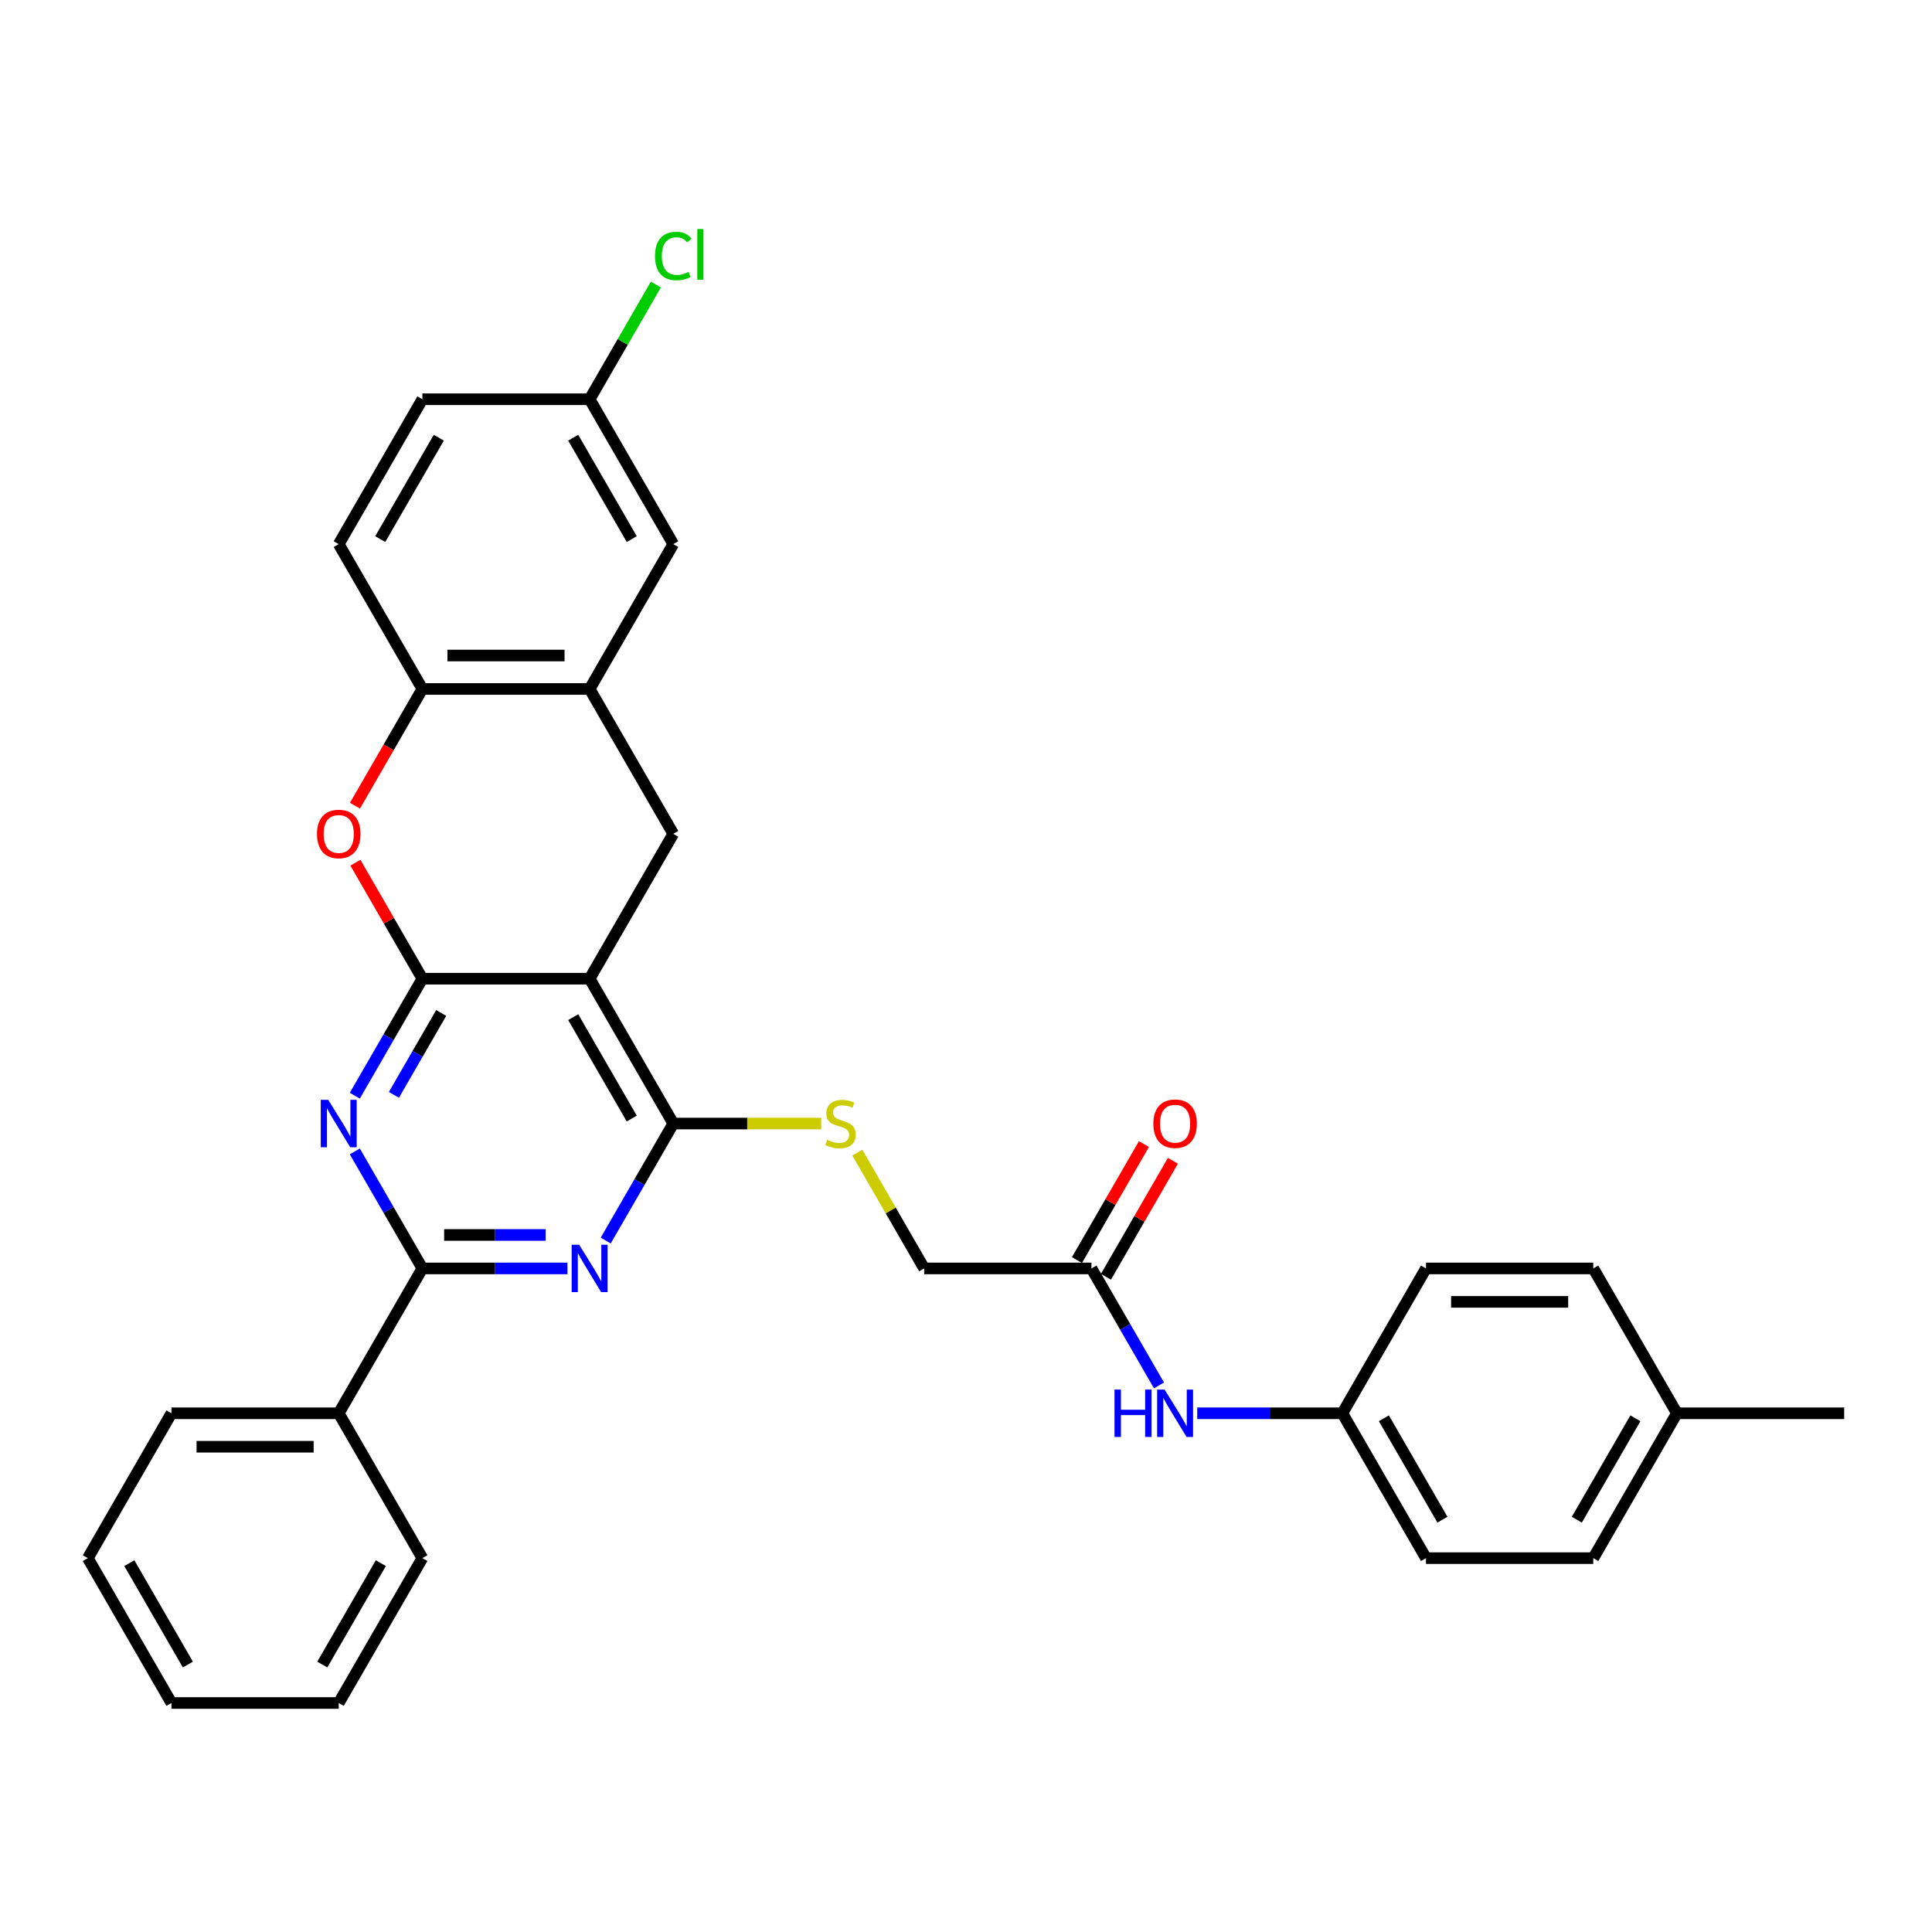 <?xml version='1.0' encoding='iso-8859-1'?>
<svg version='1.1' baseProfile='full'
              xmlns='http://www.w3.org/2000/svg'
                      xmlns:rdkit='http://www.rdkit.org/xml'
                      xmlns:xlink='http://www.w3.org/1999/xlink'
                  xml:space='preserve'
width='1000px' height='1000px' viewBox='0 0 1000 1000'>
<!-- END OF HEADER -->
<rect style='opacity:1.0;fill:#FFFFFF;stroke:none' width='1000' height='1000' x='0' y='0'> </rect>
<path class='bond-0' d='M 218.615,506.571 L 305.195,506.571' style='fill:none;fill-rule:evenodd;stroke:#000000;stroke-width:6px;stroke-linecap:butt;stroke-linejoin:miter;stroke-opacity:1' />
<path class='bond-1' d='M 218.615,506.571 L 201.134,536.85' style='fill:none;fill-rule:evenodd;stroke:#000000;stroke-width:6px;stroke-linecap:butt;stroke-linejoin:miter;stroke-opacity:1' />
<path class='bond-1' d='M 201.134,536.85 L 183.653,567.128' style='fill:none;fill-rule:evenodd;stroke:#0000FF;stroke-width:6px;stroke-linecap:butt;stroke-linejoin:miter;stroke-opacity:1' />
<path class='bond-1' d='M 228.366,524.313 L 216.13,545.508' style='fill:none;fill-rule:evenodd;stroke:#000000;stroke-width:6px;stroke-linecap:butt;stroke-linejoin:miter;stroke-opacity:1' />
<path class='bond-1' d='M 216.13,545.508 L 203.893,566.702' style='fill:none;fill-rule:evenodd;stroke:#0000FF;stroke-width:6px;stroke-linecap:butt;stroke-linejoin:miter;stroke-opacity:1' />
<path class='bond-5' d='M 218.615,506.571 L 201.284,476.553' style='fill:none;fill-rule:evenodd;stroke:#000000;stroke-width:6px;stroke-linecap:butt;stroke-linejoin:miter;stroke-opacity:1' />
<path class='bond-5' d='M 201.284,476.553 L 183.952,446.535' style='fill:none;fill-rule:evenodd;stroke:#FF0000;stroke-width:6px;stroke-linecap:butt;stroke-linejoin:miter;stroke-opacity:1' />
<path class='bond-3' d='M 305.195,506.571 L 348.485,581.552' style='fill:none;fill-rule:evenodd;stroke:#000000;stroke-width:6px;stroke-linecap:butt;stroke-linejoin:miter;stroke-opacity:1' />
<path class='bond-3' d='M 296.692,526.477 L 326.995,578.963' style='fill:none;fill-rule:evenodd;stroke:#000000;stroke-width:6px;stroke-linecap:butt;stroke-linejoin:miter;stroke-opacity:1' />
<path class='bond-6' d='M 305.195,506.571 L 348.485,431.591' style='fill:none;fill-rule:evenodd;stroke:#000000;stroke-width:6px;stroke-linecap:butt;stroke-linejoin:miter;stroke-opacity:1' />
<path class='bond-4' d='M 183.653,595.976 L 201.134,626.254' style='fill:none;fill-rule:evenodd;stroke:#0000FF;stroke-width:6px;stroke-linecap:butt;stroke-linejoin:miter;stroke-opacity:1' />
<path class='bond-4' d='M 201.134,626.254 L 218.615,656.533' style='fill:none;fill-rule:evenodd;stroke:#000000;stroke-width:6px;stroke-linecap:butt;stroke-linejoin:miter;stroke-opacity:1' />
<path class='bond-2' d='M 293.732,656.533 L 256.173,656.533' style='fill:none;fill-rule:evenodd;stroke:#0000FF;stroke-width:6px;stroke-linecap:butt;stroke-linejoin:miter;stroke-opacity:1' />
<path class='bond-2' d='M 256.173,656.533 L 218.615,656.533' style='fill:none;fill-rule:evenodd;stroke:#000000;stroke-width:6px;stroke-linecap:butt;stroke-linejoin:miter;stroke-opacity:1' />
<path class='bond-2' d='M 282.464,639.217 L 256.173,639.217' style='fill:none;fill-rule:evenodd;stroke:#0000FF;stroke-width:6px;stroke-linecap:butt;stroke-linejoin:miter;stroke-opacity:1' />
<path class='bond-2' d='M 256.173,639.217 L 229.882,639.217' style='fill:none;fill-rule:evenodd;stroke:#000000;stroke-width:6px;stroke-linecap:butt;stroke-linejoin:miter;stroke-opacity:1' />
<path class='bond-32' d='M 313.523,642.108 L 331.004,611.83' style='fill:none;fill-rule:evenodd;stroke:#0000FF;stroke-width:6px;stroke-linecap:butt;stroke-linejoin:miter;stroke-opacity:1' />
<path class='bond-32' d='M 331.004,611.83 L 348.485,581.552' style='fill:none;fill-rule:evenodd;stroke:#000000;stroke-width:6px;stroke-linecap:butt;stroke-linejoin:miter;stroke-opacity:1' />
<path class='bond-9' d='M 348.485,581.552 L 386.762,581.552' style='fill:none;fill-rule:evenodd;stroke:#000000;stroke-width:6px;stroke-linecap:butt;stroke-linejoin:miter;stroke-opacity:1' />
<path class='bond-9' d='M 386.762,581.552 L 425.039,581.552' style='fill:none;fill-rule:evenodd;stroke:#CCCC00;stroke-width:6px;stroke-linecap:butt;stroke-linejoin:miter;stroke-opacity:1' />
<path class='bond-13' d='M 218.615,656.533 L 175.325,731.513' style='fill:none;fill-rule:evenodd;stroke:#000000;stroke-width:6px;stroke-linecap:butt;stroke-linejoin:miter;stroke-opacity:1' />
<path class='bond-8' d='M 183.732,417.028 L 201.174,386.819' style='fill:none;fill-rule:evenodd;stroke:#FF0000;stroke-width:6px;stroke-linecap:butt;stroke-linejoin:miter;stroke-opacity:1' />
<path class='bond-8' d='M 201.174,386.819 L 218.615,356.61' style='fill:none;fill-rule:evenodd;stroke:#000000;stroke-width:6px;stroke-linecap:butt;stroke-linejoin:miter;stroke-opacity:1' />
<path class='bond-33' d='M 348.485,431.591 L 305.195,356.61' style='fill:none;fill-rule:evenodd;stroke:#000000;stroke-width:6px;stroke-linecap:butt;stroke-linejoin:miter;stroke-opacity:1' />
<path class='bond-7' d='M 305.195,356.61 L 218.615,356.61' style='fill:none;fill-rule:evenodd;stroke:#000000;stroke-width:6px;stroke-linecap:butt;stroke-linejoin:miter;stroke-opacity:1' />
<path class='bond-7' d='M 292.208,339.294 L 231.602,339.294' style='fill:none;fill-rule:evenodd;stroke:#000000;stroke-width:6px;stroke-linecap:butt;stroke-linejoin:miter;stroke-opacity:1' />
<path class='bond-12' d='M 305.195,356.61 L 348.485,281.63' style='fill:none;fill-rule:evenodd;stroke:#000000;stroke-width:6px;stroke-linecap:butt;stroke-linejoin:miter;stroke-opacity:1' />
<path class='bond-15' d='M 218.615,356.61 L 175.325,281.63' style='fill:none;fill-rule:evenodd;stroke:#000000;stroke-width:6px;stroke-linecap:butt;stroke-linejoin:miter;stroke-opacity:1' />
<path class='bond-16' d='M 443.753,596.6 L 461.054,626.566' style='fill:none;fill-rule:evenodd;stroke:#CCCC00;stroke-width:6px;stroke-linecap:butt;stroke-linejoin:miter;stroke-opacity:1' />
<path class='bond-16' d='M 461.054,626.566 L 478.355,656.533' style='fill:none;fill-rule:evenodd;stroke:#000000;stroke-width:6px;stroke-linecap:butt;stroke-linejoin:miter;stroke-opacity:1' />
<path class='bond-10' d='M 564.935,656.533 L 478.355,656.533' style='fill:none;fill-rule:evenodd;stroke:#000000;stroke-width:6px;stroke-linecap:butt;stroke-linejoin:miter;stroke-opacity:1' />
<path class='bond-11' d='M 564.935,656.533 L 582.416,686.811' style='fill:none;fill-rule:evenodd;stroke:#000000;stroke-width:6px;stroke-linecap:butt;stroke-linejoin:miter;stroke-opacity:1' />
<path class='bond-11' d='M 582.416,686.811 L 599.897,717.089' style='fill:none;fill-rule:evenodd;stroke:#0000FF;stroke-width:6px;stroke-linecap:butt;stroke-linejoin:miter;stroke-opacity:1' />
<path class='bond-14' d='M 572.433,660.862 L 589.764,630.843' style='fill:none;fill-rule:evenodd;stroke:#000000;stroke-width:6px;stroke-linecap:butt;stroke-linejoin:miter;stroke-opacity:1' />
<path class='bond-14' d='M 589.764,630.843 L 607.095,600.825' style='fill:none;fill-rule:evenodd;stroke:#FF0000;stroke-width:6px;stroke-linecap:butt;stroke-linejoin:miter;stroke-opacity:1' />
<path class='bond-14' d='M 557.437,652.204 L 574.768,622.185' style='fill:none;fill-rule:evenodd;stroke:#000000;stroke-width:6px;stroke-linecap:butt;stroke-linejoin:miter;stroke-opacity:1' />
<path class='bond-14' d='M 574.768,622.185 L 592.099,592.167' style='fill:none;fill-rule:evenodd;stroke:#FF0000;stroke-width:6px;stroke-linecap:butt;stroke-linejoin:miter;stroke-opacity:1' />
<path class='bond-17' d='M 619.688,731.513 L 657.247,731.513' style='fill:none;fill-rule:evenodd;stroke:#0000FF;stroke-width:6px;stroke-linecap:butt;stroke-linejoin:miter;stroke-opacity:1' />
<path class='bond-17' d='M 657.247,731.513 L 694.805,731.513' style='fill:none;fill-rule:evenodd;stroke:#000000;stroke-width:6px;stroke-linecap:butt;stroke-linejoin:miter;stroke-opacity:1' />
<path class='bond-34' d='M 348.485,281.63 L 305.195,206.649' style='fill:none;fill-rule:evenodd;stroke:#000000;stroke-width:6px;stroke-linecap:butt;stroke-linejoin:miter;stroke-opacity:1' />
<path class='bond-34' d='M 326.995,279.041 L 296.692,226.554' style='fill:none;fill-rule:evenodd;stroke:#000000;stroke-width:6px;stroke-linecap:butt;stroke-linejoin:miter;stroke-opacity:1' />
<path class='bond-26' d='M 175.325,731.513 L 88.745,731.513' style='fill:none;fill-rule:evenodd;stroke:#000000;stroke-width:6px;stroke-linecap:butt;stroke-linejoin:miter;stroke-opacity:1' />
<path class='bond-26' d='M 162.338,748.829 L 101.732,748.829' style='fill:none;fill-rule:evenodd;stroke:#000000;stroke-width:6px;stroke-linecap:butt;stroke-linejoin:miter;stroke-opacity:1' />
<path class='bond-27' d='M 175.325,731.513 L 218.615,806.494' style='fill:none;fill-rule:evenodd;stroke:#000000;stroke-width:6px;stroke-linecap:butt;stroke-linejoin:miter;stroke-opacity:1' />
<path class='bond-19' d='M 175.325,281.63 L 218.615,206.649' style='fill:none;fill-rule:evenodd;stroke:#000000;stroke-width:6px;stroke-linecap:butt;stroke-linejoin:miter;stroke-opacity:1' />
<path class='bond-19' d='M 196.814,279.041 L 227.117,226.554' style='fill:none;fill-rule:evenodd;stroke:#000000;stroke-width:6px;stroke-linecap:butt;stroke-linejoin:miter;stroke-opacity:1' />
<path class='bond-22' d='M 694.805,731.513 L 738.095,656.533' style='fill:none;fill-rule:evenodd;stroke:#000000;stroke-width:6px;stroke-linecap:butt;stroke-linejoin:miter;stroke-opacity:1' />
<path class='bond-23' d='M 694.805,731.513 L 738.095,806.494' style='fill:none;fill-rule:evenodd;stroke:#000000;stroke-width:6px;stroke-linecap:butt;stroke-linejoin:miter;stroke-opacity:1' />
<path class='bond-23' d='M 716.295,734.102 L 746.598,786.589' style='fill:none;fill-rule:evenodd;stroke:#000000;stroke-width:6px;stroke-linecap:butt;stroke-linejoin:miter;stroke-opacity:1' />
<path class='bond-18' d='M 305.195,206.649 L 218.615,206.649' style='fill:none;fill-rule:evenodd;stroke:#000000;stroke-width:6px;stroke-linecap:butt;stroke-linejoin:miter;stroke-opacity:1' />
<path class='bond-20' d='M 305.195,206.649 L 322.331,176.968' style='fill:none;fill-rule:evenodd;stroke:#000000;stroke-width:6px;stroke-linecap:butt;stroke-linejoin:miter;stroke-opacity:1' />
<path class='bond-20' d='M 322.331,176.968 L 339.467,147.288' style='fill:none;fill-rule:evenodd;stroke:#00CC00;stroke-width:6px;stroke-linecap:butt;stroke-linejoin:miter;stroke-opacity:1' />
<path class='bond-21' d='M 867.965,731.513 L 824.675,806.494' style='fill:none;fill-rule:evenodd;stroke:#000000;stroke-width:6px;stroke-linecap:butt;stroke-linejoin:miter;stroke-opacity:1' />
<path class='bond-21' d='M 846.476,734.102 L 816.173,786.589' style='fill:none;fill-rule:evenodd;stroke:#000000;stroke-width:6px;stroke-linecap:butt;stroke-linejoin:miter;stroke-opacity:1' />
<path class='bond-28' d='M 867.965,731.513 L 954.545,731.513' style='fill:none;fill-rule:evenodd;stroke:#000000;stroke-width:6px;stroke-linecap:butt;stroke-linejoin:miter;stroke-opacity:1' />
<path class='bond-36' d='M 867.965,731.513 L 824.675,656.533' style='fill:none;fill-rule:evenodd;stroke:#000000;stroke-width:6px;stroke-linecap:butt;stroke-linejoin:miter;stroke-opacity:1' />
<path class='bond-25' d='M 738.095,656.533 L 824.675,656.533' style='fill:none;fill-rule:evenodd;stroke:#000000;stroke-width:6px;stroke-linecap:butt;stroke-linejoin:miter;stroke-opacity:1' />
<path class='bond-25' d='M 751.082,673.849 L 811.688,673.849' style='fill:none;fill-rule:evenodd;stroke:#000000;stroke-width:6px;stroke-linecap:butt;stroke-linejoin:miter;stroke-opacity:1' />
<path class='bond-24' d='M 738.095,806.494 L 824.675,806.494' style='fill:none;fill-rule:evenodd;stroke:#000000;stroke-width:6px;stroke-linecap:butt;stroke-linejoin:miter;stroke-opacity:1' />
<path class='bond-29' d='M 88.745,731.513 L 45.455,806.494' style='fill:none;fill-rule:evenodd;stroke:#000000;stroke-width:6px;stroke-linecap:butt;stroke-linejoin:miter;stroke-opacity:1' />
<path class='bond-30' d='M 218.615,806.494 L 175.325,881.474' style='fill:none;fill-rule:evenodd;stroke:#000000;stroke-width:6px;stroke-linecap:butt;stroke-linejoin:miter;stroke-opacity:1' />
<path class='bond-30' d='M 197.125,809.083 L 166.822,861.569' style='fill:none;fill-rule:evenodd;stroke:#000000;stroke-width:6px;stroke-linecap:butt;stroke-linejoin:miter;stroke-opacity:1' />
<path class='bond-35' d='M 45.455,806.494 L 88.745,881.474' style='fill:none;fill-rule:evenodd;stroke:#000000;stroke-width:6px;stroke-linecap:butt;stroke-linejoin:miter;stroke-opacity:1' />
<path class='bond-35' d='M 66.944,809.083 L 97.247,861.569' style='fill:none;fill-rule:evenodd;stroke:#000000;stroke-width:6px;stroke-linecap:butt;stroke-linejoin:miter;stroke-opacity:1' />
<path class='bond-31' d='M 175.325,881.474 L 88.745,881.474' style='fill:none;fill-rule:evenodd;stroke:#000000;stroke-width:6px;stroke-linecap:butt;stroke-linejoin:miter;stroke-opacity:1' />
<path  class='atom-2' d='M 169.905 569.292
L 177.939 582.279
Q 178.736 583.561, 180.017 585.881
Q 181.299 588.201, 181.368 588.34
L 181.368 569.292
L 184.623 569.292
L 184.623 593.812
L 181.264 593.812
L 172.641 579.613
Q 171.636 577.95, 170.563 576.045
Q 169.524 574.141, 169.212 573.552
L 169.212 593.812
L 166.026 593.812
L 166.026 569.292
L 169.905 569.292
' fill='#0000FF'/>
<path  class='atom-3' d='M 299.775 644.273
L 307.81 657.26
Q 308.606 658.541, 309.887 660.862
Q 311.169 663.182, 311.238 663.32
L 311.238 644.273
L 314.494 644.273
L 314.494 668.792
L 311.134 668.792
L 302.511 654.593
Q 301.506 652.931, 300.433 651.026
Q 299.394 649.121, 299.082 648.533
L 299.082 668.792
L 295.896 668.792
L 295.896 644.273
L 299.775 644.273
' fill='#0000FF'/>
<path  class='atom-6' d='M 164.069 431.66
Q 164.069 425.773, 166.978 422.483
Q 169.887 419.193, 175.325 419.193
Q 180.762 419.193, 183.671 422.483
Q 186.58 425.773, 186.58 431.66
Q 186.58 437.617, 183.636 441.011
Q 180.693 444.37, 175.325 444.37
Q 169.922 444.37, 166.978 441.011
Q 164.069 437.651, 164.069 431.66
M 175.325 441.6
Q 179.065 441.6, 181.074 439.106
Q 183.117 436.578, 183.117 431.66
Q 183.117 426.846, 181.074 424.422
Q 179.065 421.963, 175.325 421.963
Q 171.584 421.963, 169.541 424.387
Q 167.532 426.812, 167.532 431.66
Q 167.532 436.613, 169.541 439.106
Q 171.584 441.6, 175.325 441.6
' fill='#FF0000'/>
<path  class='atom-10' d='M 428.139 589.968
Q 428.416 590.071, 429.558 590.556
Q 430.701 591.041, 431.948 591.353
Q 433.229 591.63, 434.476 591.63
Q 436.797 591.63, 438.147 590.522
Q 439.498 589.379, 439.498 587.405
Q 439.498 586.054, 438.805 585.223
Q 438.147 584.392, 437.108 583.942
Q 436.069 583.491, 434.338 582.972
Q 432.156 582.314, 430.84 581.691
Q 429.558 581.067, 428.623 579.751
Q 427.723 578.435, 427.723 576.219
Q 427.723 573.136, 429.801 571.232
Q 431.913 569.327, 436.069 569.327
Q 438.909 569.327, 442.13 570.678
L 441.333 573.344
Q 438.39 572.132, 436.173 572.132
Q 433.784 572.132, 432.468 573.136
Q 431.152 574.106, 431.186 575.803
Q 431.186 577.119, 431.844 577.916
Q 432.537 578.712, 433.506 579.162
Q 434.511 579.613, 436.173 580.132
Q 438.39 580.825, 439.706 581.517
Q 441.022 582.21, 441.957 583.63
Q 442.926 585.015, 442.926 587.405
Q 442.926 590.799, 440.641 592.634
Q 438.39 594.435, 434.615 594.435
Q 432.433 594.435, 430.771 593.95
Q 429.143 593.5, 427.203 592.703
L 428.139 589.968
' fill='#CCCC00'/>
<path  class='atom-12' d='M 576.866 719.253
L 580.19 719.253
L 580.19 729.678
L 592.727 729.678
L 592.727 719.253
L 596.052 719.253
L 596.052 743.773
L 592.727 743.773
L 592.727 732.448
L 580.19 732.448
L 580.19 743.773
L 576.866 743.773
L 576.866 719.253
' fill='#0000FF'/>
<path  class='atom-12' d='M 602.805 719.253
L 610.84 732.24
Q 611.636 733.522, 612.918 735.842
Q 614.199 738.162, 614.268 738.301
L 614.268 719.253
L 617.524 719.253
L 617.524 743.773
L 614.165 743.773
L 605.541 729.574
Q 604.537 727.911, 603.463 726.007
Q 602.424 724.102, 602.113 723.513
L 602.113 743.773
L 598.926 743.773
L 598.926 719.253
L 602.805 719.253
' fill='#0000FF'/>
<path  class='atom-15' d='M 596.97 581.621
Q 596.97 575.734, 599.879 572.444
Q 602.788 569.154, 608.225 569.154
Q 613.662 569.154, 616.571 572.444
Q 619.481 575.734, 619.481 581.621
Q 619.481 587.578, 616.537 590.972
Q 613.593 594.331, 608.225 594.331
Q 602.823 594.331, 599.879 590.972
Q 596.97 587.613, 596.97 581.621
M 608.225 591.561
Q 611.965 591.561, 613.974 589.067
Q 616.017 586.539, 616.017 581.621
Q 616.017 576.807, 613.974 574.383
Q 611.965 571.924, 608.225 571.924
Q 604.485 571.924, 602.442 574.349
Q 600.433 576.773, 600.433 581.621
Q 600.433 586.574, 602.442 589.067
Q 604.485 591.561, 608.225 591.561
' fill='#FF0000'/>
<path  class='atom-21' d='M 339.03 132.517
Q 339.03 126.422, 341.87 123.236
Q 344.745 120.015, 350.182 120.015
Q 355.238 120.015, 357.939 123.582
L 355.654 125.452
Q 353.68 122.855, 350.182 122.855
Q 346.476 122.855, 344.502 125.348
Q 342.563 127.807, 342.563 132.517
Q 342.563 137.366, 344.571 139.859
Q 346.615 142.353, 350.563 142.353
Q 353.264 142.353, 356.416 140.725
L 357.385 143.322
Q 356.104 144.154, 354.165 144.638
Q 352.225 145.123, 350.078 145.123
Q 344.745 145.123, 341.87 141.868
Q 339.03 138.612, 339.03 132.517
' fill='#00CC00'/>
<path  class='atom-21' d='M 360.918 118.526
L 364.104 118.526
L 364.104 144.812
L 360.918 144.812
L 360.918 118.526
' fill='#00CC00'/>
</svg>

